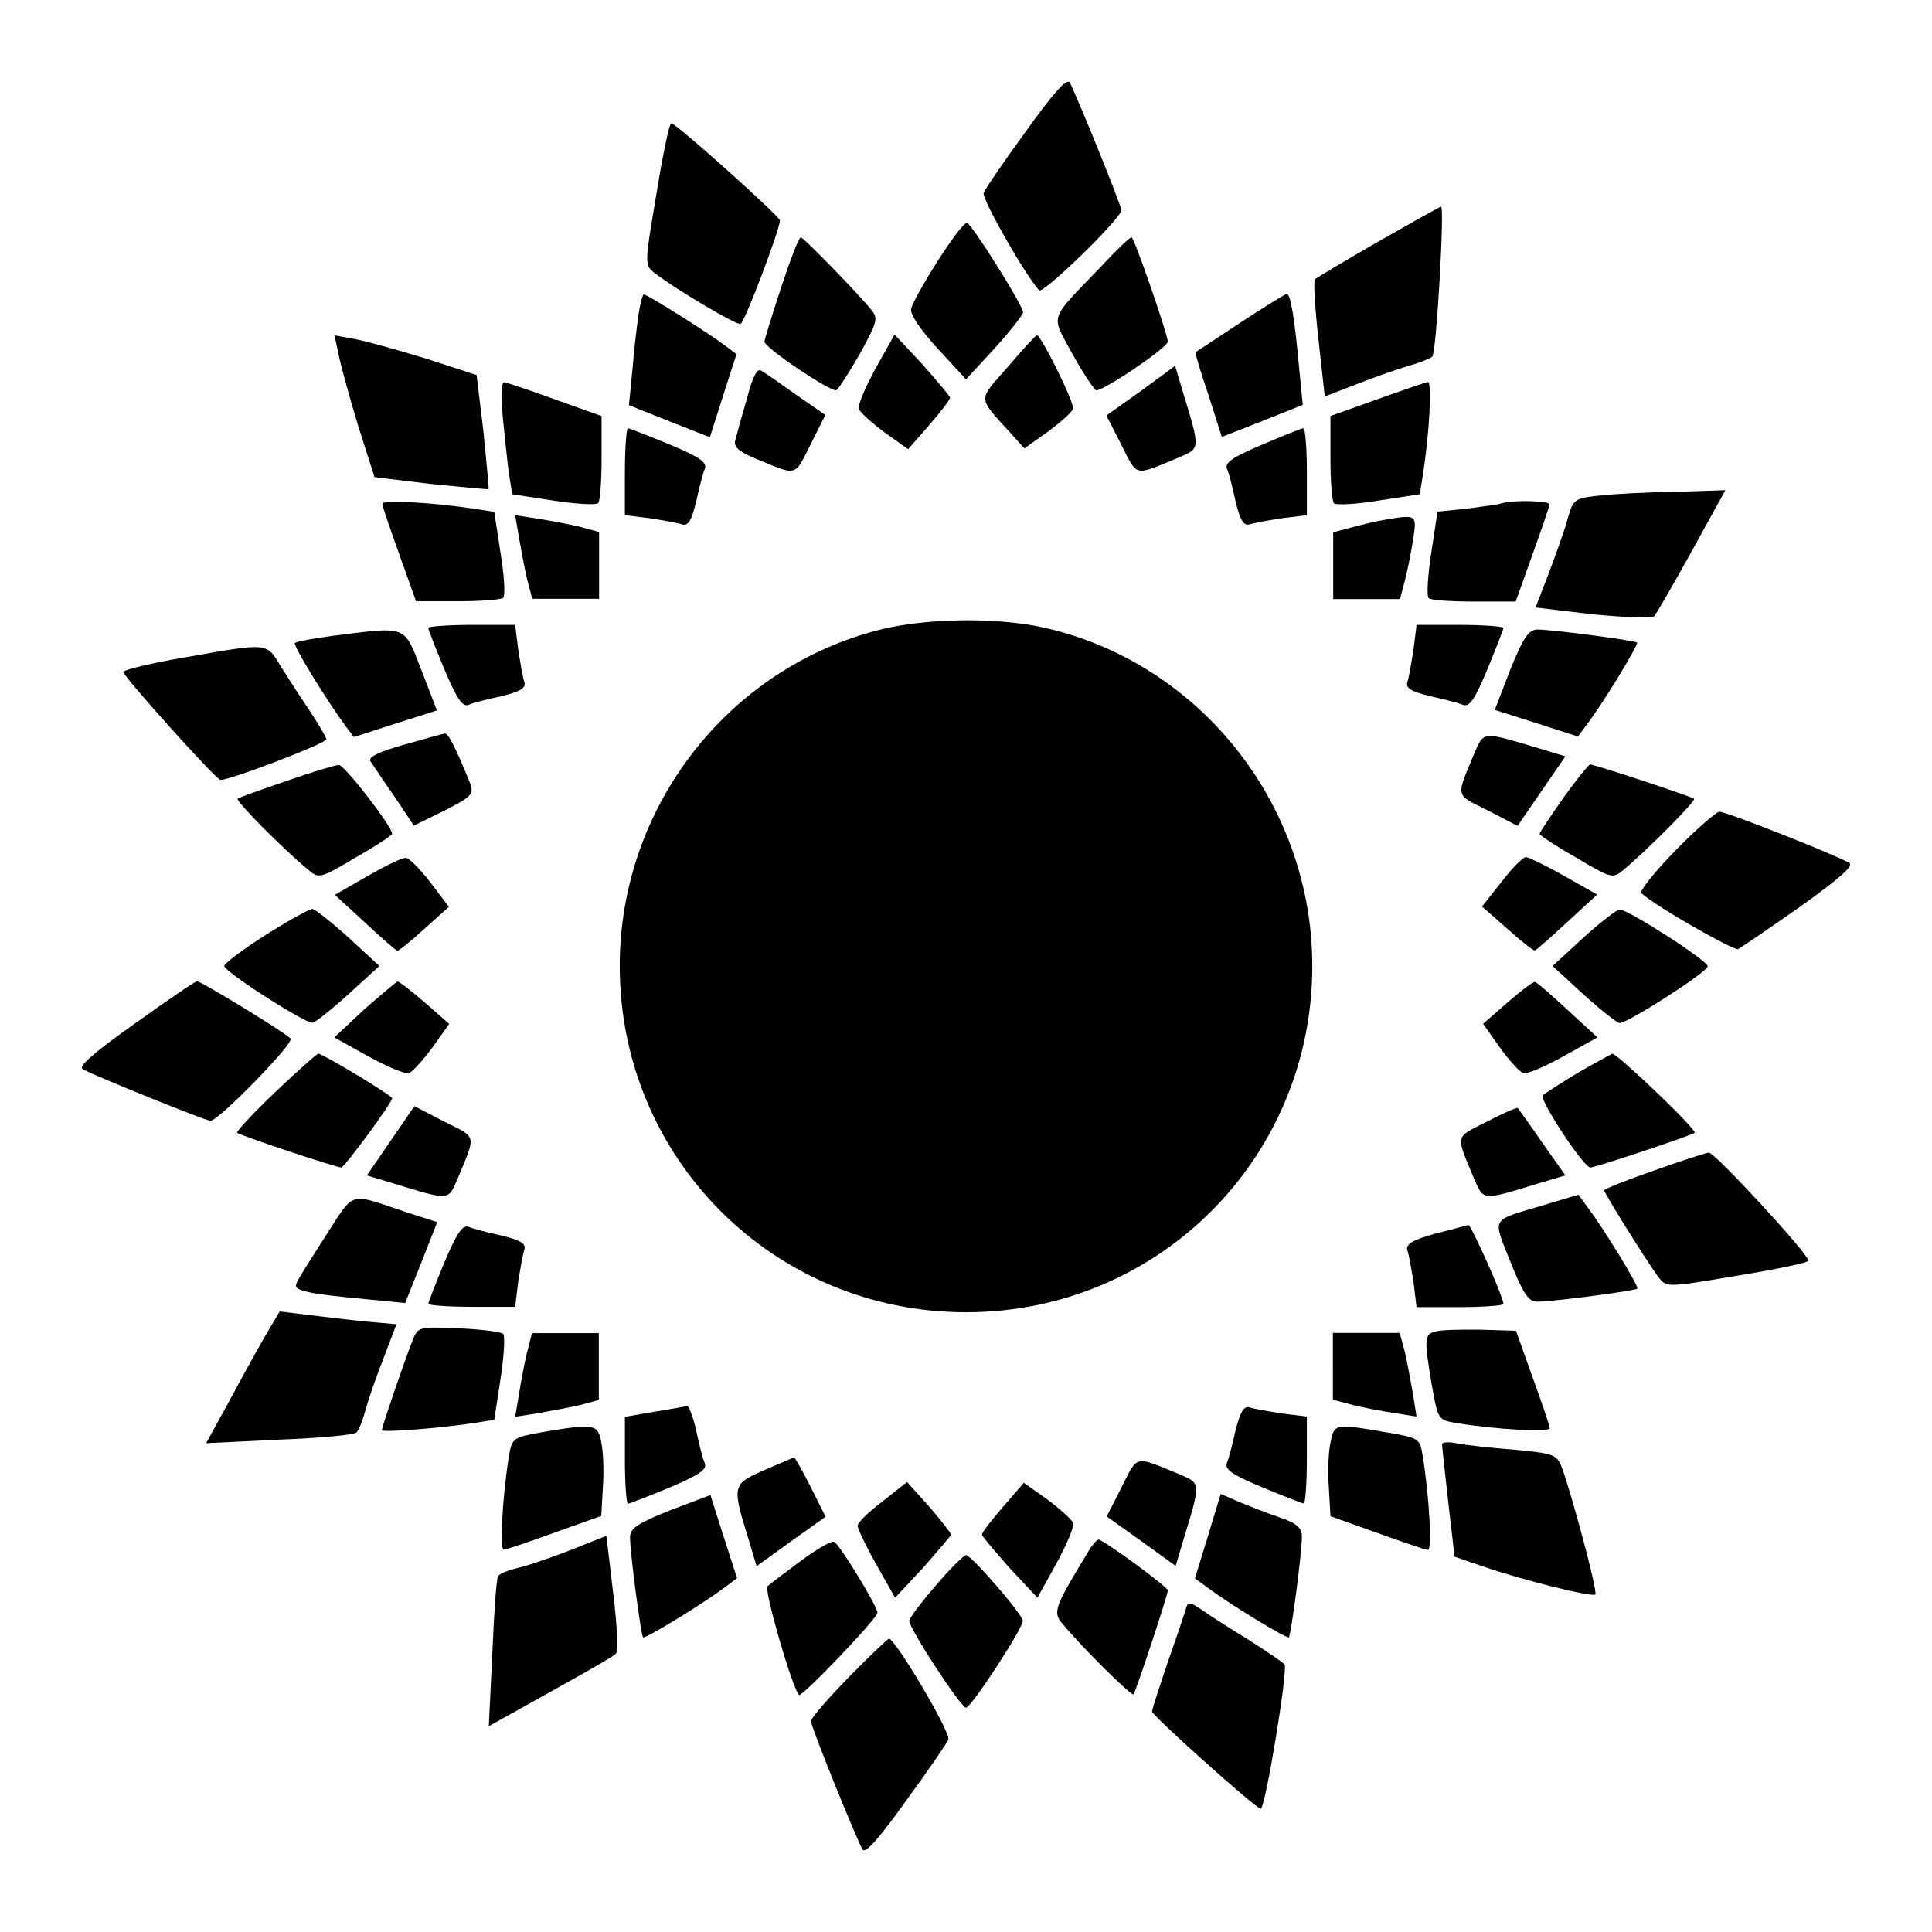 <?xml version="1.0" encoding="UTF-8"?>
<!-- Uploaded to: SVG Repo, www.svgrepo.com, Generator: SVG Repo Mixer Tools -->
<svg fill="#000000" width="800px" height="800px" version="1.1" viewBox="144 144 512 512" xmlns="http://www.w3.org/2000/svg">
 <g>
  <path d="m415.91 178.75c-5.902 8.062-10.941 15.473-11.227 16.41-0.574 1.367 10.652 21.23 14.684 25.766 0.938 1.223 21.809-19.074 21.809-21.23 0-1.223-11.805-30.301-13.676-33.828-0.797-1.223-4.324 2.734-11.59 12.883z"/>
  <path d="m317.95 195.45c-3.168 18.785-3.168 18.785-0.434 20.945 6.191 4.68 21.664 13.82 22.742 13.457 1.078-0.434 10.293-24.688 10.438-27.422 0-1.078-27.566-25.766-28.789-25.766-0.574 0.07-2.301 8.562-3.957 18.785z"/>
  <path d="m509.32 207.98c-8.781 5.039-16.266 9.574-16.84 10.004-0.434 0.574 0 7.699 0.938 16.051l1.656 15.043 8.926-3.453c4.965-1.941 11.227-4.102 13.82-4.82 2.59-0.719 5.184-1.801 5.758-2.305 1.078-0.938 3.312-40.016 2.305-39.73-0.297-0.004-7.781 4.242-16.562 9.211z"/>
  <path d="m392.59 213.01c-3.672 5.758-6.836 11.516-7.125 12.738-0.434 1.367 2.305 5.469 6.981 10.578l7.559 8.211 7.559-8.203c4.102-4.535 7.559-8.926 7.559-9.574 0-1.801-13.457-23.176-14.828-23.68-0.723-0.219-4.106 4.316-7.703 9.93z"/>
  <path d="m350.98 220.28c-2.445 7.414-4.391 13.82-4.391 14.25 0 1.656 17.777 13.531 19.074 12.883 0.719-0.574 3.527-4.965 6.332-9.859 4.82-8.926 4.82-9.211 2.445-12.02-4.535-5.324-17.562-18.641-18.211-18.641-0.5-0.07-2.801 5.977-5.25 13.387z"/>
  <path d="m435.62 214.81c-13.82 14.395-13.172 12.309-7.559 22.742 2.734 4.965 5.613 9.285 6.332 9.859 1.223 0.719 19.074-11.227 19.074-12.883 0-1.941-8.926-27.637-9.574-27.637-0.5-0.07-4.172 3.527-8.273 7.918z"/>
  <path d="m313.27 226.98c-0.434 2.879-1.223 9.574-1.656 14.828l-0.938 9.574 10.652 4.246 10.797 4.246 3.527-11.082 3.527-10.941-2.879-2.16c-4.535-3.453-20.801-13.676-21.664-13.676-0.285-0.074-0.934 2.231-1.367 4.965z"/>
  <path d="m472.62 229.57c-6.406 4.246-11.805 7.773-11.805 7.773-0.145 0.145 1.367 5.324 3.453 11.371l3.527 11.082 10.797-4.246 10.652-4.246-0.938-9.574c-1.223-13.531-2.305-19.863-3.312-19.863-0.355 0.074-5.969 3.457-12.375 7.703z"/>
  <path d="m233.67 237.7c0.574 2.879 2.879 11.371 5.184 18.93l4.391 13.82 14.898 1.801c8.203 0.793 15.188 1.512 15.332 1.367 0.145-0.145-0.574-7.125-1.367-15.332l-1.801-14.898-13.531-4.391c-7.559-2.305-16.051-4.68-18.93-5.184l-5.184-0.938z"/>
  <path d="m376.03 241.66c-2.734 5.039-4.82 9.859-4.391 10.797 0.289 0.793 3.453 3.672 6.836 6.191l6.191 4.391 5.613-6.406c3.168-3.672 5.613-6.836 5.469-7.269 0-0.434-3.312-4.246-7.269-8.781l-7.414-7.918z"/>
  <path d="m411.08 241.23c-8.062 9.211-8.203 7.699 1.078 17.922l3.312 3.672 6.191-4.391c3.312-2.445 6.406-5.184 6.695-6.047 0.574-1.367-8.492-19.578-9.574-19.578-0.289 0.074-3.746 3.742-7.703 8.422z"/>
  <path d="m341.92 249.72c-1.367 4.68-2.734 9.574-3.023 10.797-0.574 1.801 0.719 3.023 4.535 4.68 12.164 5.039 10.941 5.324 15.332-3.312l3.957-7.918-7.699-5.324c-4.246-3.023-8.348-5.902-9.285-6.406-1.082-0.719-2.305 1.582-3.816 7.484z"/>
  <path d="m446.42 247.56-9.211 6.551 3.957 7.773c4.391 8.637 3.168 8.348 15.332 3.312 5.613-2.445 5.613-2.086 1.078-16.984l-2.16-7.269z"/>
  <path d="m277.29 255.05c0.574 5.469 1.223 12.164 1.656 14.898l0.793 5.039 10.797 1.656c6.047 0.938 11.371 1.223 11.949 0.719 0.574-0.434 0.938-5.902 0.938-12.02v-11.082l-12.309-4.391c-6.695-2.445-12.883-4.535-13.531-4.535-0.727-0.148-0.867 4.098-0.293 9.715z"/>
  <path d="m508.89 249.86-12.309 4.391v11.082c0 6.191 0.434 11.66 0.938 12.02 0.574 0.574 5.902 0.289 11.949-0.719l10.797-1.656 0.793-5.039c1.801-11.227 2.445-24.758 1.367-24.688-0.652 0.074-6.699 2.164-13.535 4.609z"/>
  <path d="m309.6 269.01v11.516l6.551 0.793c3.527 0.574 7.414 1.223 8.637 1.656 1.656 0.434 2.445-1.078 3.672-5.902 0.793-3.672 1.801-7.559 2.305-8.781 0.719-1.801-1.367-3.168-9.43-6.551-5.613-2.305-10.578-4.246-10.941-4.246s-0.793 5.254-0.793 11.516z"/>
  <path d="m478.38 261.88c-7.773 3.312-9.859 4.68-9.211 6.406 0.574 1.223 1.512 5.039 2.305 8.781 1.223 4.82 2.086 6.332 3.672 5.902 1.223-0.434 5.039-1.078 8.781-1.656l6.406-0.793v-11.516c0-6.332-0.434-11.516-0.938-11.516-0.648 0.07-5.543 2.086-11.016 4.391z"/>
  <path d="m567.77 275.34c-6.406 0.719-6.836 0.793-8.348 6.191-0.793 3.023-3.168 9.574-5.039 14.539l-3.453 8.926 15.188 1.801c8.203 0.793 15.617 1.078 16.195 0.574 0.574-0.574 5.039-8.348 10.004-17.273l8.926-16.195-13.316 0.434c-7.273 0.07-16.27 0.574-20.156 1.004z"/>
  <path d="m245.33 277.5c0 0.719 2.086 6.695 4.535 13.531l4.391 12.309h11.082c6.191 0 11.66-0.434 12.02-0.938 0.574-0.574 0.289-5.902-0.719-11.949l-1.656-10.797-5.039-0.793c-11.152-1.723-24.758-2.441-24.613-1.363z"/>
  <path d="m541.79 277.43c-0.719 0.289-4.82 0.793-9.07 1.367l-7.773 0.793-1.656 10.941c-0.938 6.047-1.223 11.371-0.719 11.949 0.434 0.574 5.902 0.938 12.02 0.938h11.082l4.391-12.309c2.445-6.836 4.535-12.738 4.535-13.457 0.219-0.941-10.074-1.23-12.809-0.223z"/>
  <path d="m281.53 286.43c0.574 3.312 1.512 8.348 2.16 11.082l1.367 5.184h17.707v-17.707l-5.039-1.367c-2.879-0.719-7.918-1.656-11.227-2.16l-5.977-0.934z"/>
  <path d="m510.98 281.75c-1.941 0.289-5.758 1.223-8.492 1.941l-5.184 1.367v17.707h17.707l1.367-5.184c0.719-2.734 1.656-7.699 2.16-10.941 0.934-6.258 0.934-6.328-7.559-4.891z"/>
  <path d="m377.4 310.82c-40.52 10.148-69.164 47.141-69.164 89.176 0 50.957 40.809 91.766 91.766 91.766s91.766-40.809 91.766-91.766c0-42.75-29.727-80.25-70.82-89.605-12.598-2.883-31.383-2.594-43.547 0.43z"/>
  <path d="m257.49 310.39c0 0.434 1.941 5.324 4.246 10.941 3.453 8.062 4.82 10.148 6.551 9.43 1.223-0.574 5.039-1.512 8.781-2.305 4.82-1.223 6.332-2.086 5.902-3.672-0.434-1.223-1.078-5.039-1.656-8.781l-0.793-6.406h-11.516c-6.262 0.004-11.516 0.434-11.516 0.793z"/>
  <path d="m518.61 316.01c-0.574 3.672-1.223 7.559-1.656 8.781-0.434 1.656 1.078 2.445 5.902 3.672 3.672 0.793 7.559 1.801 8.781 2.305 1.801 0.719 3.168-1.367 6.551-9.43 2.305-5.613 4.246-10.578 4.246-10.941 0-0.359-5.184-0.793-11.516-0.793h-11.516z"/>
  <path d="m232.3 312.48c-5.184 0.719-9.859 1.512-10.148 1.941-0.574 0.574 8.492 15.332 13.457 22.023l2.16 2.879 10.941-3.527 11.082-3.527-4.102-10.652c-4.75-12.16-3.523-11.586-23.391-9.137z"/>
  <path d="m544.23 321.48-4.102 10.652 11.082 3.527 10.941 3.527 2.16-2.879c4.82-6.332 13.961-21.52 13.531-22.023-0.719-0.574-22.312-3.453-26.559-3.453-2.231 0.141-3.598 2.156-7.055 10.648z"/>
  <path d="m192.86 318.24c-8.926 1.512-16.195 3.312-16.195 3.816 0 1.223 24.688 28.645 25.766 28.645 3.168-0.145 28.355-9.859 28.07-10.797-0.145-0.719-2.086-3.957-4.246-7.269-2.16-3.168-5.613-8.492-7.699-11.805-4.031-6.691-3.094-6.551-25.695-2.59z"/>
  <path d="m251.09 341.34c-6.836 1.941-9.574 3.312-8.926 4.391 0.574 0.793 3.312 5.039 6.332 9.285l5.184 7.773 8.062-3.957c7.269-3.672 7.918-4.391 6.836-7.269-3.672-9.07-5.758-13.316-6.695-13.172-0.5 0.07-5.465 1.438-10.793 2.949z"/>
  <path d="m534.8 343.43c-5.039 12.164-5.324 10.941 3.453 15.332l7.918 4.102 12.664-18.422-7.125-2.16c-14.895-4.469-14.465-4.469-16.91 1.148z"/>
  <path d="m219.85 350.98c-6.695 2.305-12.594 4.391-12.883 4.68-0.574 0.574 12.164 13.457 18.641 18.785 2.879 2.445 3.168 2.445 12.594-3.168 5.324-3.023 9.715-5.902 9.715-6.332 0-1.941-12.738-18.352-14.105-18.211-0.934 0-7.125 1.871-13.961 4.246z"/>
  <path d="m558.34 355.38c-3.453 4.965-6.332 9.211-6.332 9.574 0 0.434 4.391 3.312 9.715 6.332 9.43 5.613 9.715 5.613 12.594 3.168 6.406-5.324 19.145-18.211 18.641-18.785-0.719-0.574-26.27-9.07-27.566-9.07-0.359 0-3.598 3.961-7.051 8.781z"/>
  <path d="m587.92 369.48c-5.613 5.758-9.574 10.797-8.926 11.227 4.246 3.816 24.398 15.188 25.621 14.828 0.793-0.434 8.203-5.469 16.41-11.227 10.578-7.559 14.395-10.941 13.027-11.66-4.82-2.59-32.891-13.676-34.402-13.531-0.859 0.074-6.258 4.75-11.73 10.363z"/>
  <path d="m241.37 376.18-8.637 4.965 7.918 7.269c4.391 4.102 8.203 7.414 8.637 7.559 0.434 0 3.672-2.59 7.269-5.902l6.406-5.758-4.965-6.551c-2.734-3.527-5.613-6.406-6.406-6.406-0.938-0.141-5.402 2.09-10.223 4.824z"/>
  <path d="m541.93 377.69-5.184 6.551 6.551 5.758c3.672 3.312 6.981 5.902 7.414 5.902 0.434-0.145 4.246-3.453 8.637-7.559l7.918-7.269-8.781-4.965c-4.82-2.734-9.43-4.965-10.148-4.965-0.793 0.07-3.672 2.949-6.406 6.547z"/>
  <path d="m214.38 391.79c-6.047 3.816-10.941 7.559-10.941 8.203 0 1.512 21.09 15.043 23.32 15.043 0.719 0 5.039-3.453 9.574-7.559l8.207-7.481-8.203-7.559c-4.535-4.102-8.926-7.559-9.574-7.559-0.867 0.074-6.481 3.168-12.383 6.91z"/>
  <path d="m563.66 392.44-8.203 7.559 8.203 7.559c4.535 4.102 8.926 7.559 9.574 7.559 2.16 0 23.32-13.531 23.32-15.043s-21.09-15.043-23.32-15.043c-0.648-0.074-5.039 3.309-9.574 7.41z"/>
  <path d="m179.62 415.33c-10.941 7.773-15.043 11.371-13.676 12.02 3.527 1.941 32.605 13.676 33.828 13.676 2.16 0 22.457-20.801 21.23-21.809-2.305-2.16-23.824-15.188-24.758-15.188-0.645 0.074-8.059 5.184-16.625 11.301z"/>
  <path d="m240.51 411.52-7.918 7.414 9.07 5.039c5.039 2.734 9.859 4.82 10.797 4.391 0.793-0.289 3.672-3.453 6.191-6.836l4.391-6.191-6.406-5.613c-3.672-3.168-6.836-5.613-7.269-5.613-0.438 0.141-4.32 3.449-8.855 7.41z"/>
  <path d="m543.44 409.71-6.406 5.613 4.391 6.191c2.445 3.453 5.324 6.551 6.191 6.836 0.938 0.434 5.758-1.656 10.652-4.391l9.07-5.039-7.918-7.269c-4.391-4.102-8.203-7.414-8.637-7.414-0.508-0.141-3.676 2.305-7.344 5.473z"/>
  <path d="m216.97 433.39c-5.902 5.613-10.438 10.578-10.148 10.797 0.793 0.719 26.27 9.211 27.637 9.211 0.793 0 13.457-17.129 13.457-18.352 0-0.719-18.352-11.805-19.578-11.805-0.43 0.07-5.465 4.535-11.367 10.148z"/>
  <path d="m562.3 428.21c-4.535 2.734-8.781 5.469-9.43 6.047-1.078 1.078 10.797 19.145 12.594 19.145 1.367 0 26.848-8.492 27.637-9.211 0.719-0.719-20.441-20.945-21.809-20.945-0.355 0.145-4.457 2.375-8.992 4.965z"/>
  <path d="m247.56 446.28-6.332 9.211 7.125 2.16c14.828 4.535 14.395 4.535 16.84-1.078 5.039-12.164 5.324-10.941-3.453-15.332l-7.918-4.102z"/>
  <path d="m538.04 441.24c-8.637 4.391-8.348 3.168-3.312 15.332 2.445 5.613 2.086 5.613 16.84 1.078l7.269-2.16-6.191-8.781c-3.312-4.82-6.332-8.926-6.406-9.07-0.211-0.211-3.953 1.371-8.199 3.602z"/>
  <path d="m582.16 454.27c-7.125 2.445-13.027 4.82-13.027 5.184 0 0.793 11.66 19.434 14.395 23.031 2.16 2.734 2.16 2.734 20.945-0.434 10.293-1.656 18.785-3.453 18.785-3.957 0-1.801-24.902-28.789-26.414-28.645-0.934 0.141-7.559 2.231-14.684 4.82z"/>
  <path d="m230.29 471.54c-3.957 6.191-7.559 11.805-7.773 12.738-0.719 1.801 3.023 2.59 19.289 4.102l9.574 0.938 4.246-10.652 4.246-10.797-7.699-2.445c-16.125-5.398-13.965-6.117-21.883 6.117z"/>
  <path d="m553.45 463.26c-14.684 4.391-13.961 3.023-9.211 15.043 3.453 8.637 4.82 10.652 7.125 10.652 4.246 0 25.91-2.879 26.559-3.453 0.434-0.574-8.781-15.762-13.531-22.023l-2.086-2.879z"/>
  <path d="m261.74 478.59c-2.305 5.613-4.246 10.578-4.246 10.941 0 0.359 5.184 0.793 11.516 0.793h11.516l0.793-6.551c0.574-3.527 1.223-7.414 1.656-8.637 0.434-1.656-1.078-2.445-5.902-3.672-3.672-0.793-7.559-1.801-8.781-2.305-1.727-0.648-3.094 1.367-6.551 9.43z"/>
  <path d="m524.22 470.96c-5.902 1.656-7.699 2.734-7.269 4.391 0.434 1.078 1.078 4.965 1.656 8.492l0.793 6.551h11.516c6.332 0 11.516-0.434 11.516-0.793 0-1.941-8.637-21.09-9.285-20.945-0.574 0.074-4.535 1.223-8.926 2.305z"/>
  <path d="m214.67 497.38c-1.941 3.312-6.332 11.227-9.715 17.562l-6.332 11.516 19.434-0.938c10.652-0.434 19.863-1.223 20.441-1.941 0.574-0.574 1.656-3.168 2.305-5.758 0.719-2.59 2.879-8.926 4.82-13.82l3.453-9.07-9.07-0.793c-5.039-0.574-12.02-1.367-15.473-1.801l-6.406-0.793z"/>
  <path d="m253.25 499.46c-2.16 5.469-8.062 22.742-8.062 23.535 0 0.719 16.266-0.574 24.758-1.941l5.039-0.793 1.656-10.797c0.938-6.047 1.223-11.371 0.719-11.949-0.434-0.574-5.758-1.223-11.805-1.512-10.793-0.43-10.793-0.43-12.305 3.457z"/>
  <path d="m524.37 496.88c-2.879 0.719-3.023 1.801-0.938 14.105 1.656 9.285 1.656 9.285 6.551 10.148 11.227 1.801 24.758 2.445 24.688 1.367 0-0.719-2.086-6.836-4.535-13.531l-4.391-12.309-9.574-0.289c-5.25-0.07-10.578 0.074-11.801 0.508z"/>
  <path d="m283.69 502.34c-0.719 2.879-1.656 7.918-2.16 11.227l-1.008 5.902 5.902-0.938c3.312-0.574 8.348-1.512 11.227-2.16l5.039-1.367v-17.707h-17.707z"/>
  <path d="m497.23 506.16v8.781l5.184 1.367c2.734 0.719 7.773 1.656 11.082 2.16l5.902 0.938-0.938-5.902c-0.574-3.312-1.512-8.348-2.16-11.227l-1.367-5.039h-17.707z"/>
  <path d="m317.52 518.11-7.918 1.367v11.516c0 6.332 0.434 11.516 0.793 11.516s5.324-1.941 10.941-4.246c8.062-3.453 10.148-4.82 9.43-6.551-0.574-1.223-1.512-5.039-2.305-8.781-0.793-3.527-1.941-6.332-2.305-6.332-0.434 0.145-4.391 0.793-8.637 1.512z"/>
  <path d="m471.47 522.86c-0.793 3.672-1.801 7.559-2.305 8.781-0.719 1.801 1.367 3.168 9.43 6.551 5.613 2.305 10.578 4.246 10.941 4.246 0.359 0 0.793-5.184 0.793-11.516v-11.516l-6.406-0.793c-3.672-0.574-7.559-1.223-8.781-1.656-1.586-0.359-2.379 1.152-3.672 5.902z"/>
  <path d="m287.5 523.57c-7.559 1.367-7.773 1.512-8.637 6.332-1.801 11.371-2.445 24.902-1.367 24.758 0.719 0 6.836-2.086 13.531-4.535l12.309-4.391 0.434-7.559c0.289-3.957 0.145-9.43-0.434-11.949-0.863-4.887-1.871-5.031-15.836-2.656z"/>
  <path d="m496.59 526.31c-0.574 2.445-0.719 7.918-0.434 11.949l0.434 7.559 12.309 4.391c6.836 2.445 12.883 4.535 13.531 4.535 1.078 0.145 0.434-13.457-1.367-24.688-0.793-4.965-0.793-4.965-10.148-6.551-13.246-2.309-13.387-2.164-14.324 2.805z"/>
  <path d="m526.17 526.82c0 0.719 0.793 7.699 1.656 15.473l1.656 14.25 7.559 2.59c10.652 3.672 28.934 8.203 29.727 7.414 0.719-0.719-6.332-26.848-8.926-33.828-1.367-3.312-2.16-3.527-12.453-4.535-6.047-0.434-12.883-1.223-15.188-1.656-2.234-0.5-4.176-0.355-4.031 0.293z"/>
  <path d="m346.59 533.58c-8.492 3.672-8.637 4.102-4.391 17.777l2.305 7.699 9.07-6.551 9.211-6.551-3.957-7.918c-2.16-4.246-4.102-7.773-4.391-7.773-0.219 0.008-3.746 1.52-7.848 3.316z"/>
  <path d="m441.24 538.11-3.957 7.773 9.211 6.551 9.07 6.551 2.16-7.269c4.535-14.898 4.535-14.539-1.078-16.984-12.238-5.039-11.016-5.258-15.406 3.379z"/>
  <path d="m377.83 541.93c-3.672 2.734-6.551 5.613-6.551 6.406 0 0.719 2.16 5.324 4.965 10.293l4.965 8.781 7.414-7.918c3.957-4.535 7.269-8.348 7.414-8.781 0-0.434-2.59-3.672-5.758-7.414l-5.902-6.551z"/>
  <path d="m409.71 543.44c-3.168 3.672-5.613 6.836-5.469 7.269 0 0.434 3.312 4.246 7.269 8.781l7.414 7.918 5.039-9.07c2.734-5.039 4.82-9.859 4.391-10.797-0.289-0.793-3.453-3.672-6.836-6.191l-6.191-4.391z"/>
  <path d="m321.62 544.23c-8.637 3.453-10.652 4.82-10.652 7.125 0 4.246 2.879 25.91 3.453 26.559 0.574 0.434 15.762-8.781 22.023-13.531l2.879-2.16-3.527-10.941-3.527-11.082z"/>
  <path d="m464.12 551.07-3.453 11.227 2.879 2.086c6.332 4.82 21.52 13.961 22.023 13.531 0.574-0.719 3.453-22.312 3.453-26.703 0-2.305-1.367-3.527-5.758-5.039-3.312-1.078-8.062-3.023-10.797-4.102l-4.965-2.16z"/>
  <path d="m294.77 554.96c-5.469 2.086-11.805 4.246-14.105 4.68-2.16 0.574-4.246 1.367-4.68 2.086-0.434 0.574-1.078 9.859-1.512 20.441l-0.938 19.289 16.266-9.07c8.926-4.965 16.84-9.43 17.418-10.148 0.719-0.574 0.289-7.773-0.719-16.051l-1.801-15.188z"/>
  <path d="m356.17 557.69c-4.102 3.023-8.062 6.047-8.781 6.695-0.938 0.938 6.406 26.559 8.348 28.789 0.719 0.719 20.945-20.441 20.801-21.809-0.145-1.941-10.293-18.496-11.516-18.785-0.793-0.289-4.75 2.086-8.852 5.109z"/>
  <path d="m432.46 555.1c-9.07 14.898-9.574 16.195-6.836 19.289 5.324 6.406 18.211 19.145 18.785 18.641 0.574-0.719 9.07-26.27 9.07-27.566 0-0.938-17.129-13.457-18.352-13.457-0.508 0.07-1.73 1.438-2.668 3.094z"/>
  <path d="m391.94 564.24c-3.816 4.391-6.981 8.637-6.981 9.285 0 2.086 13.676 23.031 15.043 23.031s15.043-20.945 15.043-23.031c0-1.656-13.676-17.418-15.043-17.418-0.578 0.07-4.246 3.598-8.062 8.133z"/>
  <path d="m458.37 570c-0.289 1.078-2.445 7.559-4.82 14.25-2.305 6.836-4.246 12.738-4.246 13.316 0 1.078 27.566 25.766 28.789 25.766s7.269-36.707 6.332-38.219c-0.434-0.574-4.965-3.672-10.004-6.836-5.184-3.168-10.652-6.695-12.309-7.918-2.66-1.73-3.238-1.871-3.742-0.359z"/>
  <path d="m368.91 588.5c-5.469 5.613-10.004 10.797-10.004 11.66 0 1.367 11.66 30.301 13.676 33.973 0.719 1.223 4.246-2.734 11.516-12.883 5.902-8.062 10.941-15.473 11.227-16.266 0.719-1.801-14.25-26.988-15.762-26.703-0.359 0.07-5.328 4.746-10.652 10.219z"/>
 </g>
</svg>